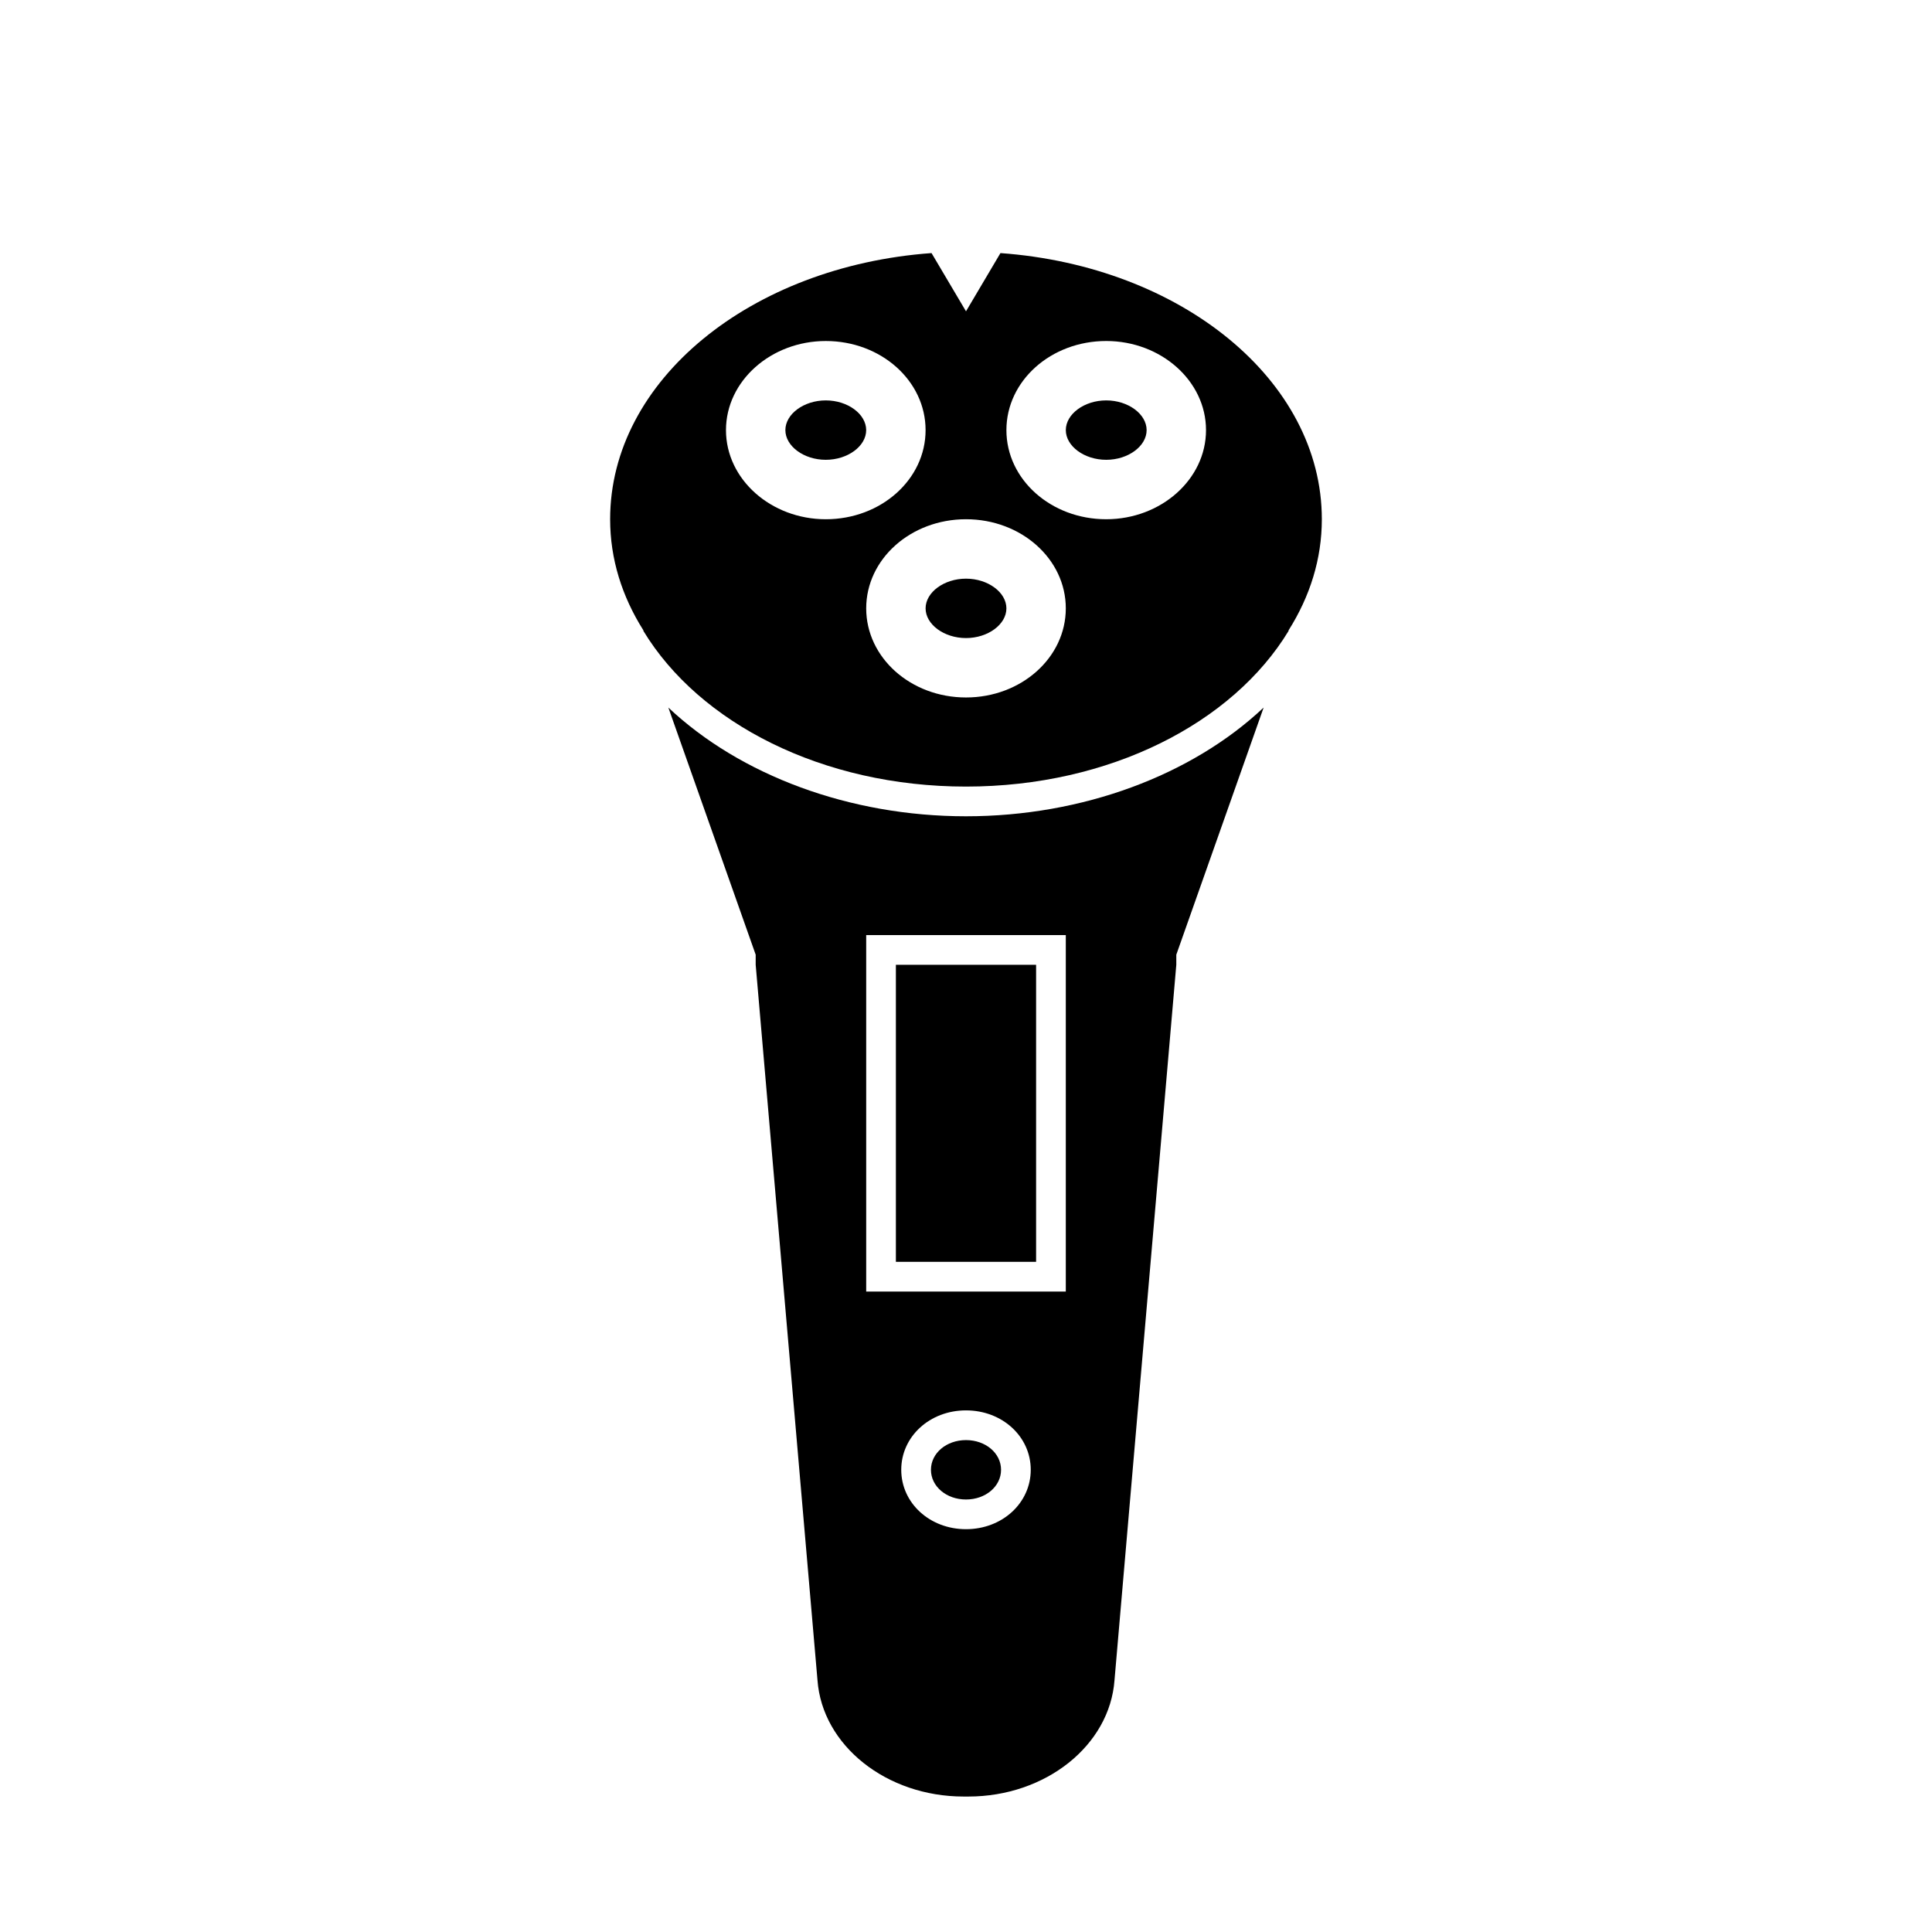 <?xml version="1.0" encoding="UTF-8"?>
<!-- The Best Svg Icon site in the world: iconSvg.co, Visit us! https://iconsvg.co -->
<svg fill="#000000" width="800px" height="800px" version="1.1" viewBox="144 144 512 512" xmlns="http://www.w3.org/2000/svg">
 <g>
  <path d="m321.12 331.51 23.145 65.496v2.676l16.375 189.56c1.258 17.32 18.262 30.859 38.73 30.859h1.258c20.469 0 37.473-13.539 38.73-30.859l16.375-189.56v-2.676l23.145-65.496c-19.051 17.949-48.02 28.812-78.879 28.812s-59.828-10.863-78.879-28.812zm78.879 217.74c-9.605 0-17.16-6.926-17.16-15.742 0-8.816 7.559-15.742 17.16-15.742 9.605 0 17.16 6.926 17.16 15.742 0 8.812-7.559 15.742-17.16 15.742zm26.449-62.977h-52.898v-94.465h52.898z"/>
  <path d="m362.84 250.11c-5.824 0-10.707 3.621-10.707 7.871s4.879 7.871 10.707 7.871c5.824 0 10.707-3.621 10.707-7.871-0.004-4.25-4.883-7.871-10.707-7.871z"/>
  <path d="m437.16 250.11c-5.824 0-10.707 3.621-10.707 7.871s4.879 7.871 10.707 7.871c5.824 0 10.707-3.621 10.707-7.871-0.004-4.25-4.883-7.871-10.707-7.871z"/>
  <path d="m400 297.35c-5.824 0-10.707 3.621-10.707 7.871s4.879 7.871 10.707 7.871c5.824 0 10.707-3.621 10.707-7.871-0.004-4.25-4.883-7.871-10.707-7.871z"/>
  <path d="m409.13 211.07-9.129 15.43-9.133-15.43c-47.863 3.465-85.176 33.691-85.176 70.535 0 10.547 3.148 20.469 8.816 29.441v0.156c14.801 24.402 47.391 41.25 85.488 41.25 38.102 0 70.691-16.848 85.488-41.25v-0.156c5.668-8.973 8.816-18.895 8.816-29.441 0.004-36.844-37.309-67.07-85.172-70.535zm-72.738 46.918c0-13.066 11.965-23.617 26.449-23.617 14.641 0 26.449 10.547 26.449 23.617 0 13.066-11.809 23.617-26.449 23.617-14.48-0.004-26.449-10.551-26.449-23.617zm63.609 70.848c-14.641 0-26.449-10.547-26.449-23.617 0-13.066 11.809-23.617 26.449-23.617s26.449 10.547 26.449 23.617c0 13.066-11.809 23.617-26.449 23.617zm37.156-47.234c-14.641 0-26.449-10.547-26.449-23.617 0-13.066 11.809-23.617 26.449-23.617 14.484 0 26.449 10.547 26.449 23.617s-11.965 23.617-26.449 23.617z"/>
  <path d="m381.42 399.68h37.156v78.719h-37.156z"/>
  <path d="m400 525.64c-5.195 0-9.289 3.465-9.289 7.871 0 4.41 4.094 7.871 9.289 7.871s9.289-3.465 9.289-7.871-4.094-7.871-9.289-7.871z"/>
 </g>
</svg>